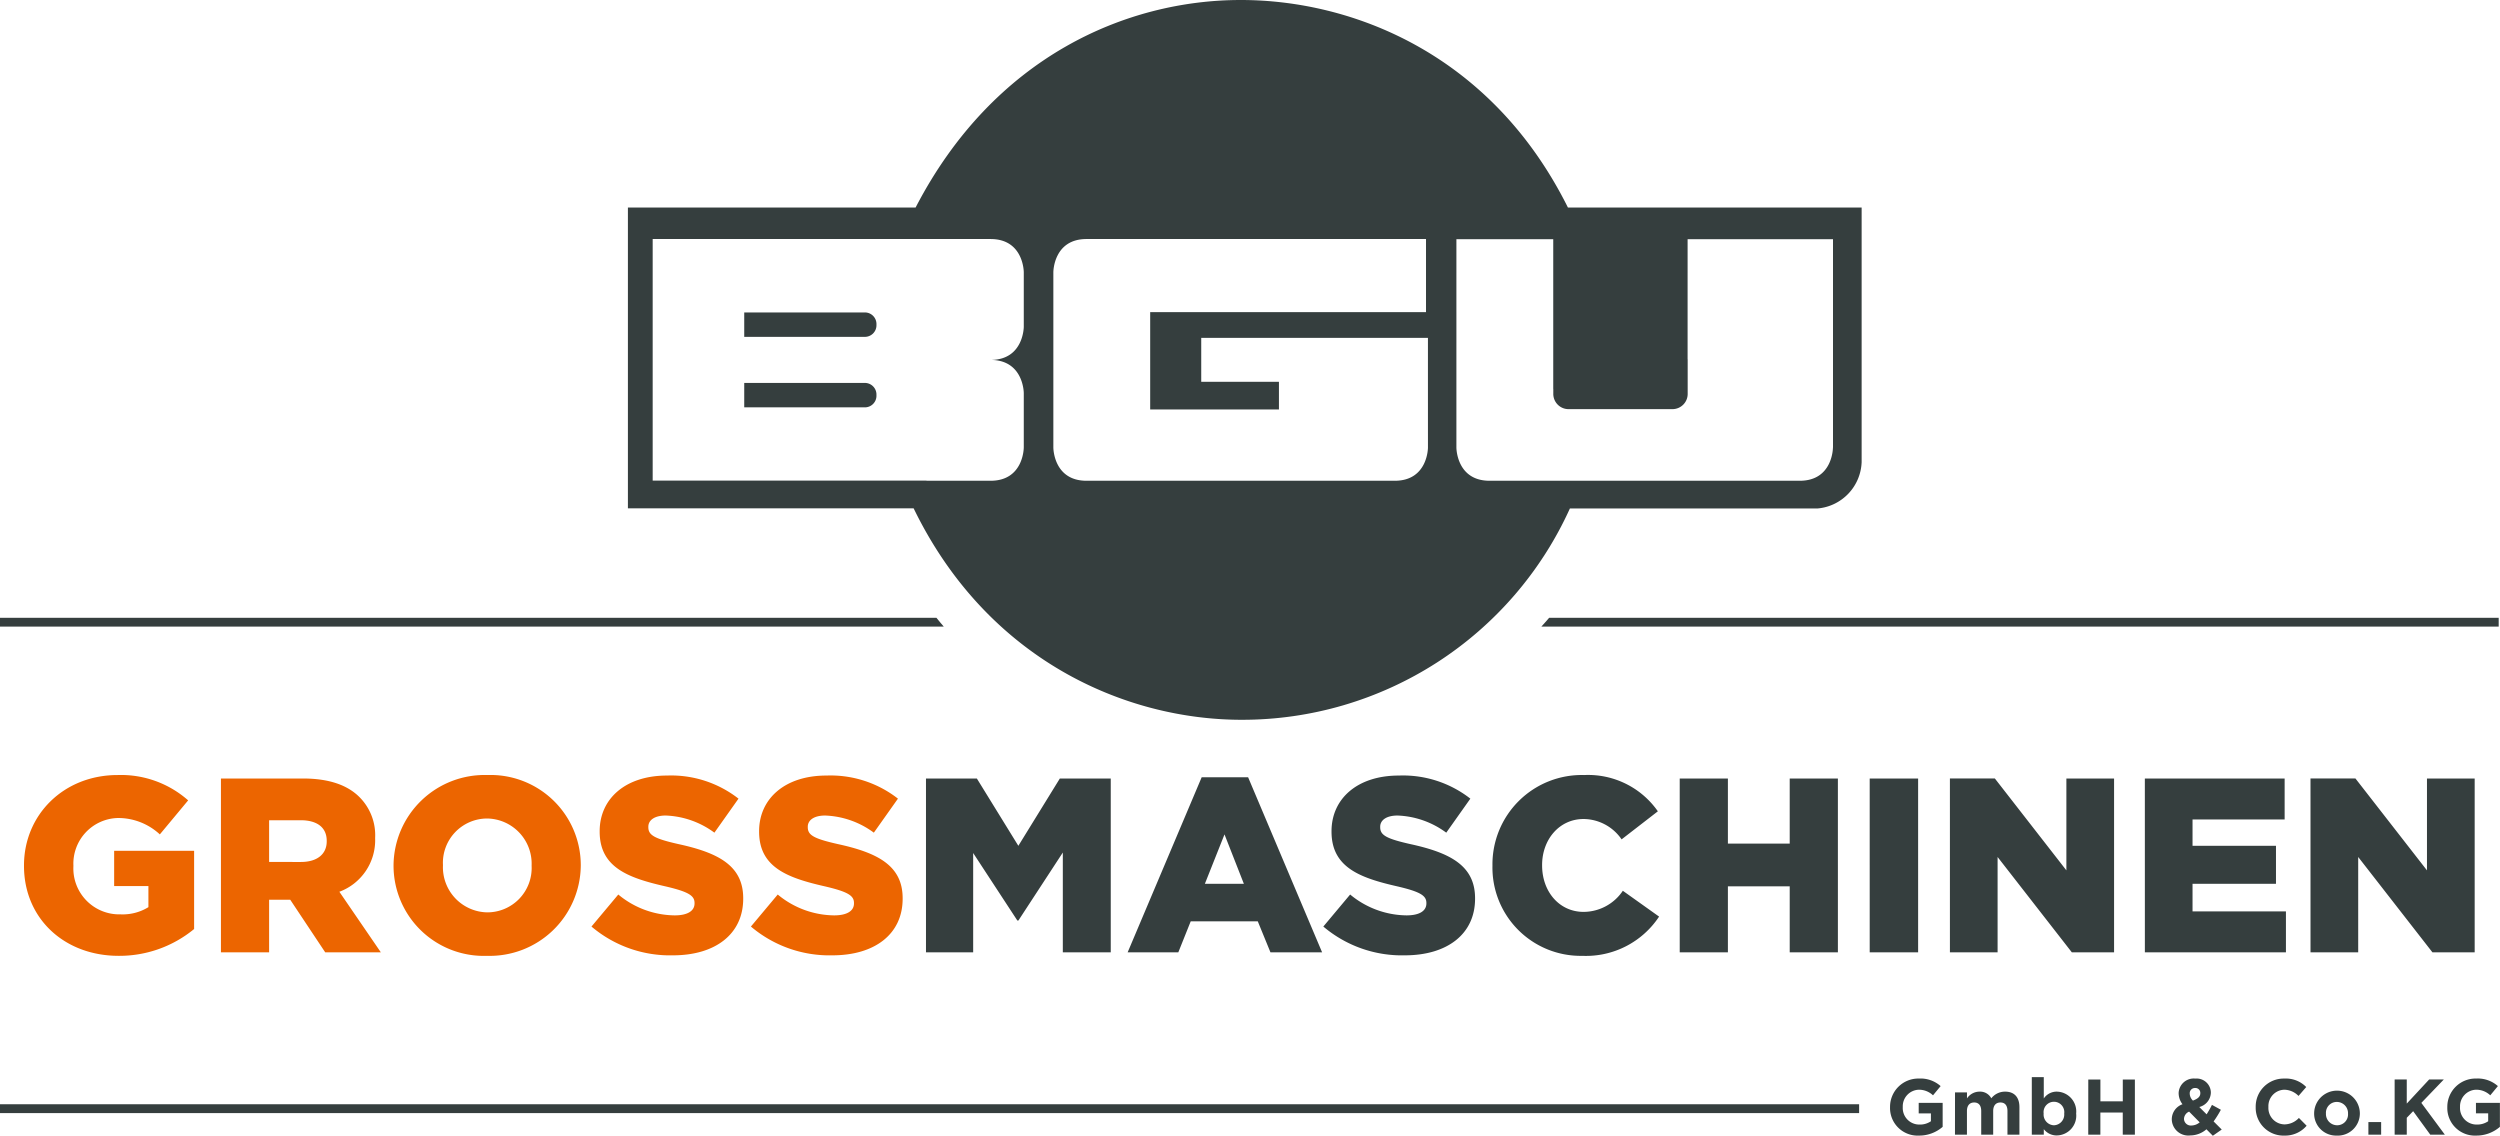 <svg xmlns="http://www.w3.org/2000/svg" xmlns:xlink="http://www.w3.org/1999/xlink" width="295.255" height="134.134" viewBox="0 0 295.255 134.134">
  <defs>
    <clipPath id="clip-path">
      <rect id="Rechteck_10" data-name="Rechteck 10" width="295.255" height="134.134" fill="none"/>
    </clipPath>
  </defs>
  <g id="BGU_Logo" clip-path="url(#clip-path)">
    <path id="Pfad_1" data-name="Pfad 1" d="M295.1,105.816v-1.045H182.96c-.3.358-.616.7-.924,1.045Zm-184.5-1.045H0v1.045H111.462c-.3-.332-.578-.7-.87-1.045" transform="translate(0 -31.81)" fill="#353e3e"/>
    <path id="Pfad_2" data-name="Pfad 2" d="M252.195,54.6V24.513H217.508C208.484,6.389,192.1,0,178.872,0c-13.456,0-29.15,6.646-38.406,24.511H106.489V60.035h33.745c8.706,17.921,25.009,24.974,38.752,24.974a42.49,42.49,0,0,0,38.754-24.957h29.245a5.705,5.705,0,0,0,5.209-5.449m-98.954-1.741s0,3.917-3.917,3.917h-7.573v-.017H109.415V28.23h39.91c3.917,0,3.917,3.917,3.917,3.917V38.6s-.008,3.863-3.855,3.909c3.848.047,3.855,3.91,3.855,3.91v6.449Zm47.736,0s0,3.917-3.917,3.917H160.652c-3.917,0-3.917-3.917-3.917-3.917V32.147s0-3.917,3.917-3.917h40.094v8.634H168.171V48.358h15.206V45.091H174.2V39.9h26.774V45.29h0Zm47.83,0s0,3.917-3.917,3.917H208.253c-3.917,0-3.917-3.917-3.917-3.917V28.247h11.437V45.931h.007v.547a1.8,1.8,0,0,0,1.843,1.842h.8v0h10.759v0h.625a1.8,1.8,0,0,0,1.843-1.842V42.432h-.009V28.247h17.172V52.863ZM135.843,46.711v-.086a1.37,1.37,0,0,0-1.4-1.4H120.227V48.11h14.217a1.37,1.37,0,0,0,1.4-1.4m0-8.326V38.3a1.37,1.37,0,0,0-1.4-1.4H120.227v2.884h14.217a1.37,1.37,0,0,0,1.4-1.4" transform="translate(-32.332 0)" fill="#353e3e"/>
    <path id="Pfad_3" data-name="Pfad 3" d="M157.04,152.383h5.573V140.651l5.221,7.978h.117l5.25-8.036v11.79h5.661V131.852h-6.013l-4.9,7.949-4.9-7.949H157.04Zm23.816,0h5.983l1.467-3.666h7.919l1.5,3.666h6.1l-8.74-20.678H189.6Zm9.121-8.095,2.318-5.836,2.288,5.836Zm23.611,8.447c4.986,0,8.3-2.493,8.3-6.687v-.058c0-3.843-2.933-5.368-7.655-6.394-2.845-.645-3.549-1.056-3.549-1.994v-.058c0-.733.674-1.32,2.053-1.32a10.294,10.294,0,0,1,5.749,2.024l2.845-4.018a12.919,12.919,0,0,0-8.447-2.728c-4.927,0-7.948,2.757-7.948,6.57v.059c0,4.224,3.373,5.455,7.743,6.453,2.786.646,3.46,1.115,3.46,1.965v.059c0,.88-.821,1.408-2.346,1.408a10.58,10.58,0,0,1-6.658-2.464l-3.167,3.783a14.341,14.341,0,0,0,9.62,3.4m20.942.059a10.352,10.352,0,0,0,9.092-4.634l-4.282-3.05a5.607,5.607,0,0,1-4.634,2.493c-2.875,0-4.9-2.4-4.9-5.485v-.058c0-2.992,2.024-5.426,4.9-5.426a5.5,5.5,0,0,1,4.488,2.405l4.282-3.314a10.051,10.051,0,0,0-8.711-4.283,10.548,10.548,0,0,0-10.823,10.676v.059a10.426,10.426,0,0,0,10.589,10.618m11.527-.411h5.69v-7.8h7.3v7.8h5.69V131.852h-5.69v7.685h-7.3v-7.685h-5.69Zm22.437,0h5.719V131.852h-5.719Zm9.474,0H283.6V141.12l8.77,11.263h4.986V131.852h-5.632V142.7l-8.447-10.852h-5.309Zm23.024,0h16.66v-4.839H306.623v-3.256h9.855V139.8h-9.855v-3.109H317.5v-4.839H300.991Zm19.563,0h5.632V141.12l8.77,11.263h4.986V131.852H334.31V142.7l-8.447-10.852h-5.309Z" transform="translate(-47.68 -39.908)" fill="#353e3e"/>
    <path id="Pfad_4" data-name="Pfad 4" d="M15.245,152.794a13.875,13.875,0,0,0,8.916-3.168v-9.239H14.717v4.165h4.047v2.493a5.8,5.8,0,0,1-3.285.85,5.423,5.423,0,0,1-5.573-5.689v-.059a5.393,5.393,0,0,1,5.25-5.631,7.243,7.243,0,0,1,4.957,1.936l3.344-4.019a11.978,11.978,0,0,0-8.33-2.992c-6.364,0-11.057,4.693-11.057,10.676v.059c0,6.218,4.781,10.618,11.175,10.618m12.084-.411h5.69v-6.218h2.493l4.135,6.218h6.57l-4.9-7.156a6.494,6.494,0,0,0,4.224-6.306v-.059a6.365,6.365,0,0,0-1.818-4.781c-1.379-1.408-3.549-2.229-6.687-2.229H27.329Zm5.69-10.676v-4.928h3.725c1.906,0,3.079.821,3.079,2.435v.059c0,1.5-1.114,2.435-3.05,2.435Zm25.722,11.086a10.755,10.755,0,0,0,11.086-10.676v-.058A10.657,10.657,0,0,0,58.8,131.441a10.756,10.756,0,0,0-11.086,10.676v.059a10.657,10.657,0,0,0,11.028,10.618m.058-5.133a5.33,5.33,0,0,1-5.25-5.543v-.058a5.232,5.232,0,0,1,5.192-5.485,5.335,5.335,0,0,1,5.279,5.543v.059A5.238,5.238,0,0,1,58.8,147.66m21.91,5.075c4.986,0,8.3-2.493,8.3-6.687v-.058c0-3.843-2.932-5.368-7.655-6.394-2.845-.645-3.549-1.056-3.549-1.994v-.058c0-.733.675-1.32,2.054-1.32a10.294,10.294,0,0,1,5.749,2.024l2.845-4.018a12.919,12.919,0,0,0-8.447-2.728c-4.928,0-7.949,2.757-7.949,6.57v.059c0,4.224,3.373,5.455,7.743,6.453,2.787.646,3.461,1.115,3.461,1.965v.059c0,.88-.821,1.408-2.346,1.408a10.577,10.577,0,0,1-6.658-2.464l-3.168,3.783a14.343,14.343,0,0,0,9.621,3.4m18.83,0c4.986,0,8.3-2.493,8.3-6.687v-.058c0-3.843-2.933-5.368-7.655-6.394-2.845-.645-3.549-1.056-3.549-1.994v-.058c0-.733.675-1.32,2.053-1.32a10.293,10.293,0,0,1,5.749,2.024l2.845-4.018a12.919,12.919,0,0,0-8.447-2.728c-4.928,0-7.949,2.757-7.949,6.57v.059c0,4.224,3.373,5.455,7.743,6.453,2.786.646,3.461,1.115,3.461,1.965v.059c0,.88-.822,1.408-2.347,1.408a10.577,10.577,0,0,1-6.657-2.464l-3.168,3.783a14.342,14.342,0,0,0,9.62,3.4" transform="translate(-1.236 -39.908)" fill="#ec6500"/>
    <rect id="Rechteck_9" data-name="Rechteck 9" width="219.566" height="1.045" transform="translate(0 130.414)" fill="#353e3e"/>
    <path id="Pfad_5" data-name="Pfad 5" d="M323.973,189.578a4.226,4.226,0,0,0,2.782-1.032v-2.829h-2.829v1.237h1.443v.931a2.284,2.284,0,0,1-1.35.391,1.952,1.952,0,0,1-1.974-2.066v-.019a1.957,1.957,0,0,1,1.871-2.029,2.4,2.4,0,0,1,1.7.661l.9-1.089a3.578,3.578,0,0,0-2.559-.892,3.342,3.342,0,0,0-3.415,3.368v.018a3.259,3.259,0,0,0,3.424,3.35m4.244-.111h1.414v-2.783c0-.67.326-1.015.857-1.015s.829.345.829,1.015v2.783h1.413v-2.783c0-.67.326-1.015.857-1.015s.829.345.829,1.015v2.783h1.413v-3.248c0-1.2-.632-1.832-1.683-1.832a2.054,2.054,0,0,0-1.639.79,1.492,1.492,0,0,0-1.4-.79,1.783,1.783,0,0,0-1.471.8v-.706h-1.414Zm12.043.093a2.336,2.336,0,0,0,2.27-2.577v-.019a2.346,2.346,0,0,0-2.27-2.577,1.833,1.833,0,0,0-1.555.809v-2.521h-1.414v6.793H338.7v-.651a1.916,1.916,0,0,0,1.555.744m-.363-1.2a1.266,1.266,0,0,1-1.21-1.377v-.019a1.225,1.225,0,1,1,2.43,0v.019a1.267,1.267,0,0,1-1.22,1.377m4.058,1.107h1.432v-2.615h2.644v2.615h1.432v-6.513H348.03v2.578h-2.644v-2.578h-1.432Zm14.713.13,1.052-.735-.959-.958a11.992,11.992,0,0,0,.857-1.377l-1.052-.577c-.2.4-.419.782-.632,1.117l-.865-.866a1.8,1.8,0,0,0,1.367-1.7v-.019a1.681,1.681,0,0,0-1.833-1.637,1.787,1.787,0,0,0-1.973,1.711v.019a2.178,2.178,0,0,0,.456,1.3,1.889,1.889,0,0,0-1.265,1.788v.018A1.955,1.955,0,0,0,356,189.56a2.934,2.934,0,0,0,1.908-.726Zm-2.345-4.15a1.161,1.161,0,0,1-.382-.81v-.018a.613.613,0,0,1,.634-.661.574.574,0,0,1,.615.6v.019c0,.409-.3.652-.866.866m-.149,2.942a.81.81,0,0,1-.912-.763v-.018a.973.973,0,0,1,.605-.857l1.248,1.266a1.545,1.545,0,0,1-.941.372m10.9,1.19a3.331,3.331,0,0,0,2.671-1.162l-.912-.921a2.352,2.352,0,0,1-1.712.763,1.935,1.935,0,0,1-1.889-2.048v-.018a1.93,1.93,0,0,1,1.889-2.029,2.4,2.4,0,0,1,1.666.735l.912-1.052a3.363,3.363,0,0,0-2.569-1,3.309,3.309,0,0,0-3.4,3.368v.019a3.286,3.286,0,0,0,3.34,3.35m6.254,0a2.616,2.616,0,0,0,2.708-2.6v-.019a2.7,2.7,0,0,0-5.4.019V187a2.591,2.591,0,0,0,2.689,2.577m.019-1.218a1.326,1.326,0,0,1-1.313-1.377v-.019a1.278,1.278,0,0,1,1.294-1.359,1.326,1.326,0,0,1,1.313,1.378V187a1.278,1.278,0,0,1-1.294,1.359m3.7,1.107h1.506v-1.488h-1.506Zm3.1,0h1.432v-1.991l.754-.782,2.019,2.773h1.722l-2.774-3.75,2.652-2.763h-1.731l-2.643,2.847v-2.847h-1.432Zm9.65.111a4.225,4.225,0,0,0,2.782-1.032v-2.829h-2.829v1.237h1.444v.931a2.286,2.286,0,0,1-1.35.391,1.952,1.952,0,0,1-1.974-2.066v-.019a1.958,1.958,0,0,1,1.871-2.029,2.4,2.4,0,0,1,1.7.661l.9-1.089a3.577,3.577,0,0,0-2.559-.892,3.342,3.342,0,0,0-3.415,3.368v.018a3.259,3.259,0,0,0,3.424,3.35" transform="translate(-97.324 -55.463)" fill="#353e3e"/>
  </g>
</svg>
